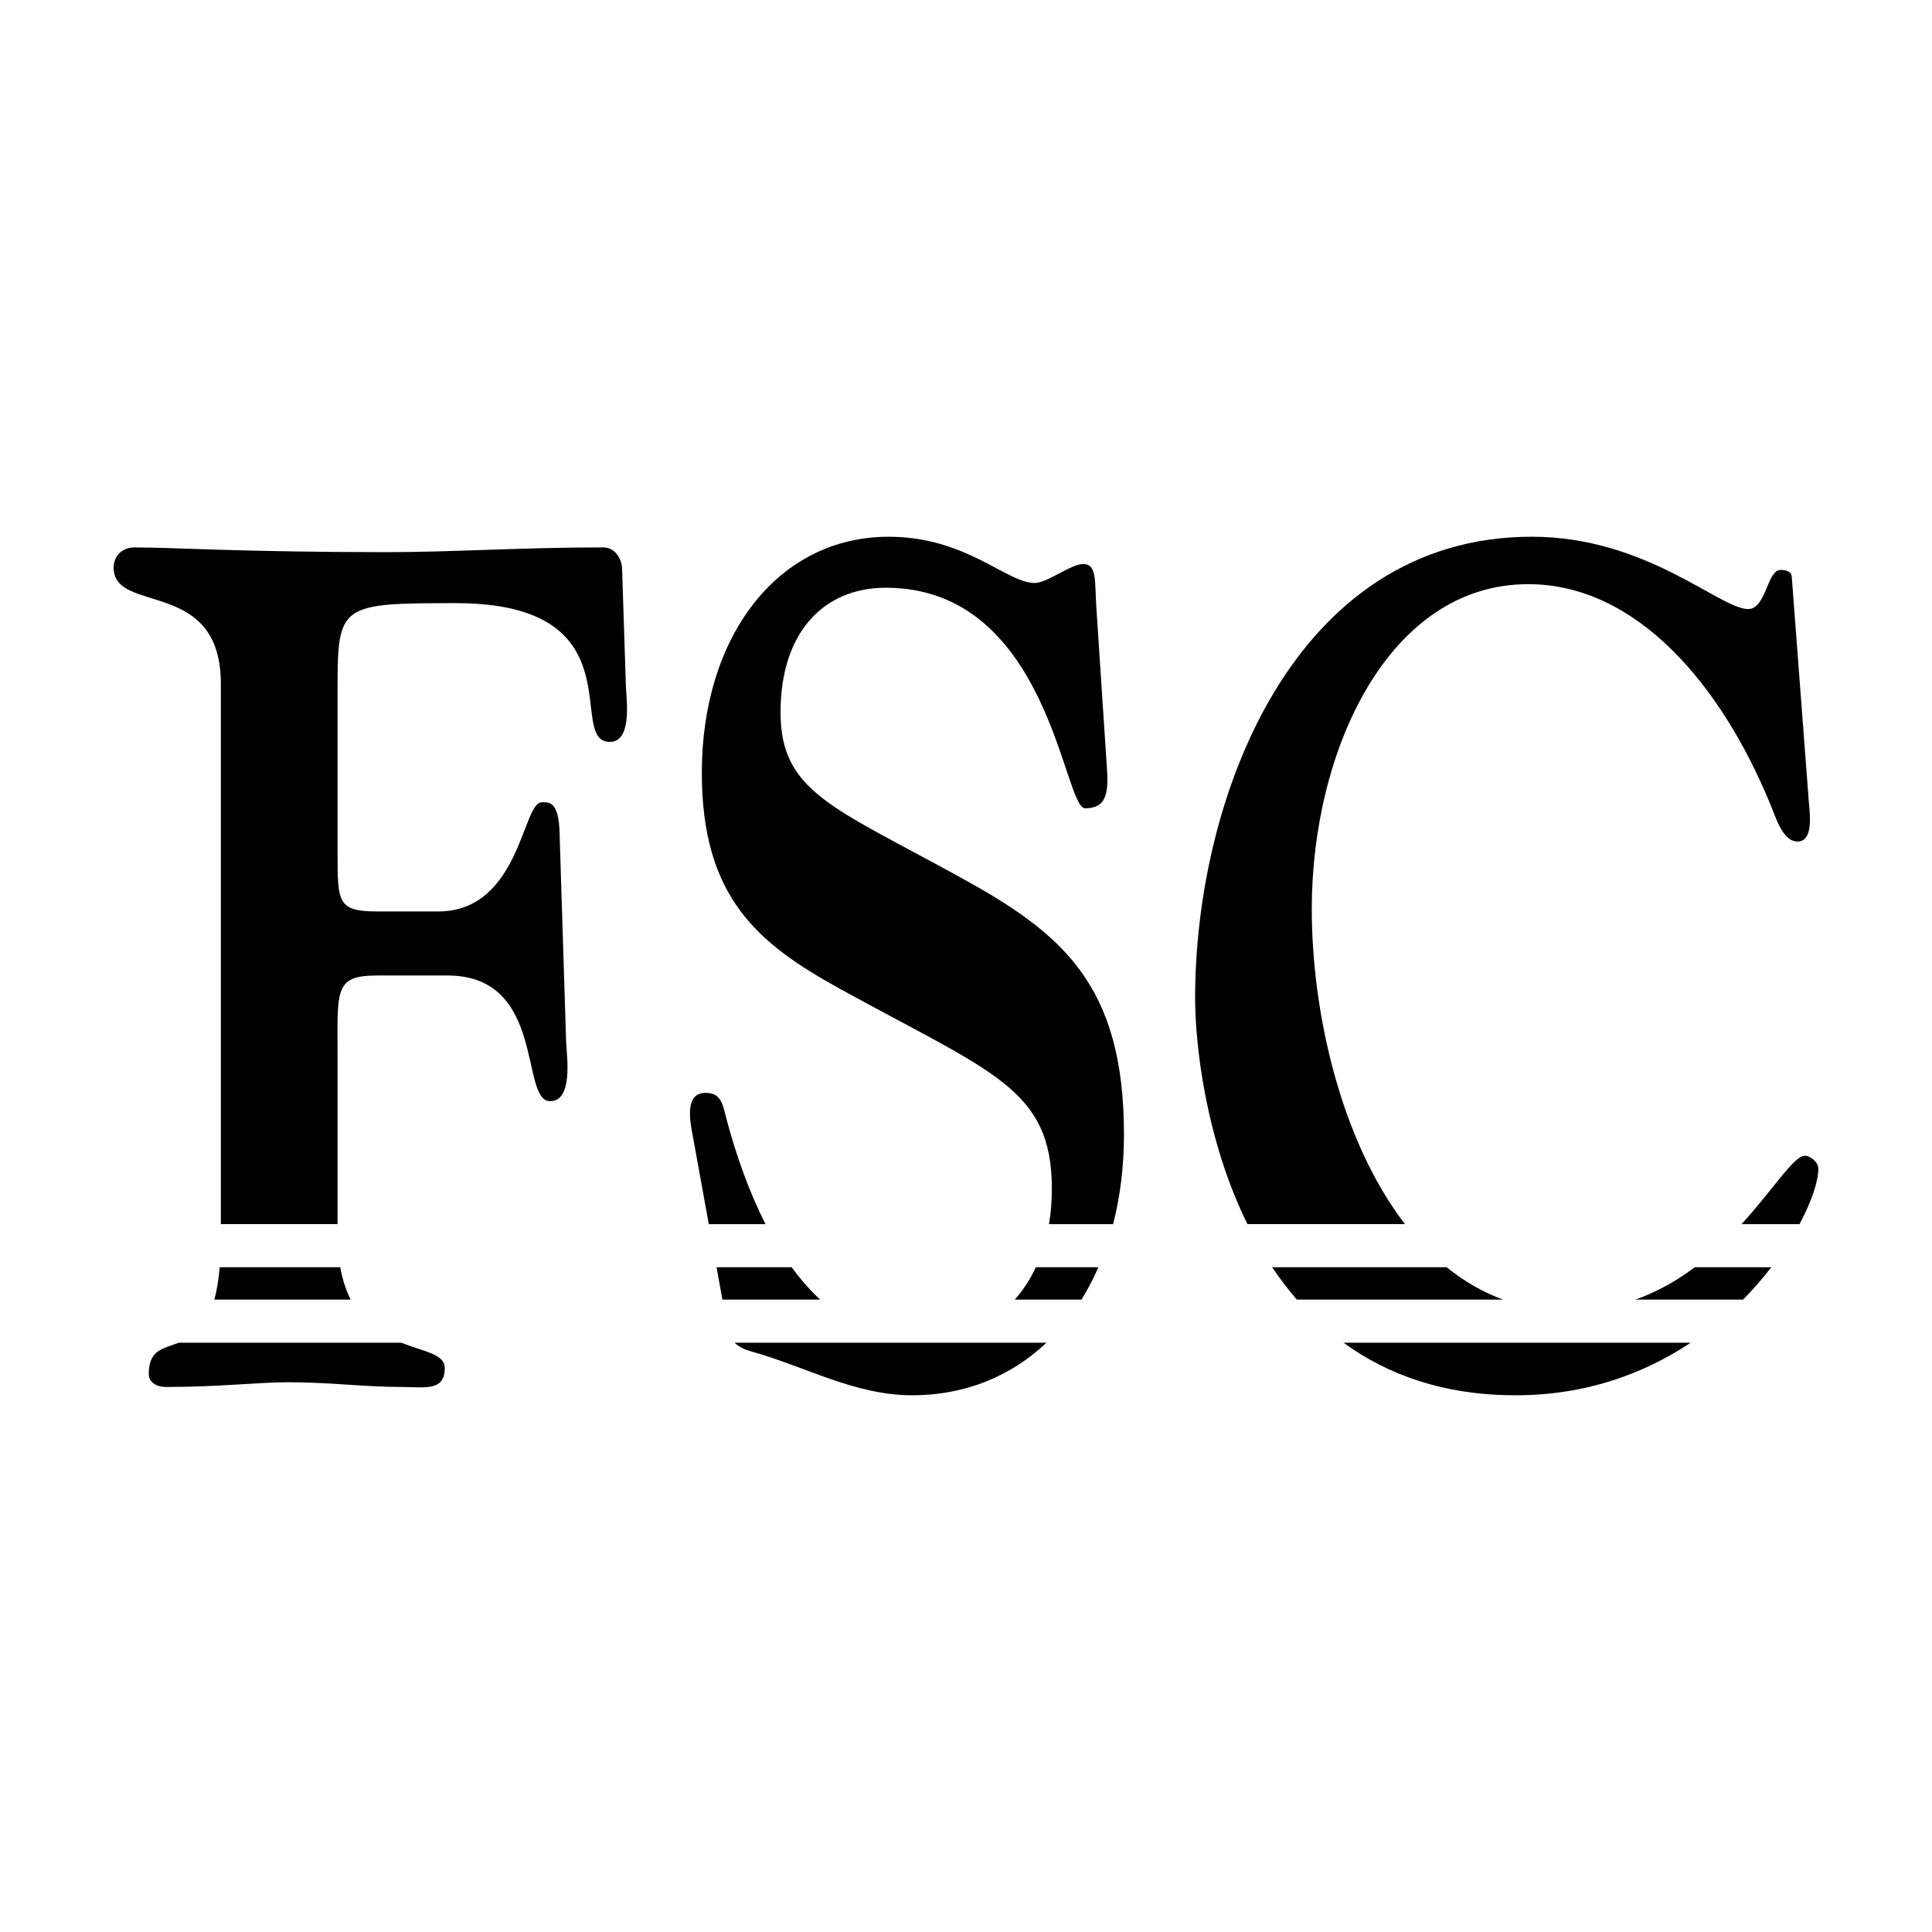 <?xml version="1.0" encoding="utf-8"?>
<!-- Generator: Adobe Illustrator 13.0.0, SVG Export Plug-In . SVG Version: 6.00 Build 14948)  -->
<!DOCTYPE svg PUBLIC "-//W3C//DTD SVG 1.0//EN" "http://www.w3.org/TR/2001/REC-SVG-20010904/DTD/svg10.dtd">
<svg version="1.0" id="Layer_1" xmlns="http://www.w3.org/2000/svg" xmlns:xlink="http://www.w3.org/1999/xlink" x="0px" y="0px"
	 width="192.756px" height="192.756px" viewBox="0 0 192.756 192.756" enable-background="new 0 0 192.756 192.756"
	 xml:space="preserve">
<g>
	<polygon fill-rule="evenodd" clip-rule="evenodd" fill="#FFFFFF" points="0,0 192.756,0 192.756,192.756 0,192.756 0,0 	"/>
	<path fill-rule="evenodd" clip-rule="evenodd" d="M144.335,126.434h-17.41c0.749,1.119,1.566,2.197,2.46,3.227h20.575
		C147.905,128.91,146.034,127.807,144.335,126.434L144.335,126.434z"/>
	<path fill-rule="evenodd" clip-rule="evenodd" d="M134.042,133.961c4.373,3.191,9.979,5.246,17.187,5.246
		c7.057,0,12.872-2.195,17.449-5.246H134.042L134.042,133.961z"/>
	<path fill-rule="evenodd" clip-rule="evenodd" d="M140.178,122.133c-6.423-8.344-9.302-21.164-9.302-31.435
		c0-15.851,7.669-32.415,21.582-32.415c10.979,0,19.308,10.293,24.038,21.649c0.664,1.54,1.327,4.026,2.841,4.026
		c1.61,0,1.229-2.725,1.134-3.907l-1.705-22.48c0-0.589-0.659-0.708-1.133-0.708c-1.327,0-1.42,3.902-3.218,3.902
		c-2.84,0-10.129-7.216-21.58-7.216c-23.849,0-33.597,26.147-33.597,46.021c0,4.541,1.011,14.014,5.219,22.562H140.178
		L140.178,122.133z"/>
	<path fill-rule="evenodd" clip-rule="evenodd" d="M169.088,126.434c-1.732,1.299-3.701,2.436-5.92,3.227h10.737
		c1.051-1.064,1.986-2.148,2.818-3.227H169.088L169.088,126.434z"/>
	<path fill-rule="evenodd" clip-rule="evenodd" d="M173.756,122.133h5.783c1.252-2.342,1.878-4.344,1.878-5.525
		c0-0.707-0.851-1.301-1.323-1.301C178.96,115.307,176.984,118.588,173.756,122.133L173.756,122.133z"/>
	<path fill-rule="evenodd" clip-rule="evenodd" d="M73.291,133.961c0.354,0.355,0.857,0.631,1.652,0.869
		c5.491,1.535,10.315,4.377,16.09,4.377c5.249,0,9.83-1.895,13.376-5.246H73.291L73.291,133.961z"/>
	<path fill-rule="evenodd" clip-rule="evenodd" d="M78.987,126.434H71.49l0.585,3.227h9.749
		C80.802,128.713,79.859,127.627,78.987,126.434L78.987,126.434z"/>
	<path fill-rule="evenodd" clip-rule="evenodd" d="M70.714,122.133h5.663c-1.637-3.209-2.916-6.818-3.896-10.49
		c-0.379-1.541-0.566-2.607-2.083-2.607c-2.363,0-1.417,3.434-1.133,5.09L70.714,122.133L70.714,122.133z"/>
	<path fill-rule="evenodd" clip-rule="evenodd" d="M83.744,98.623c15.236,8.404,21.2,9.939,21.2,19.998
		c0,1.236-0.1,2.404-0.286,3.512h6.396c0.705-2.74,1.085-5.738,1.085-8.955c0-15.023-6.248-20.112-16.377-25.674
		c-12.682-6.979-17.886-8.516-17.886-16.444c0-7.926,4.261-12.422,10.505-12.422c16.28,0,17.701,22.007,19.878,22.007
		c2.08,0,2.363-1.421,2.178-4.023l-1.044-15.855c-0.19-2.721,0.093-4.495-1.323-4.495c-1.231,0-3.599,1.894-4.828,1.894
		c-2.841,0-6.815-4.615-14.577-4.615c-11.072,0-18.644,9.938-18.644,23.545C70.021,89.517,75.606,94.132,83.744,98.623
		L83.744,98.623z"/>
	<path fill-rule="evenodd" clip-rule="evenodd" d="M103.346,126.434c-0.566,1.217-1.275,2.293-2.099,3.227h6.65
		c0.626-1.008,1.189-2.084,1.686-3.227H103.346L103.346,126.434z"/>
	<path fill-rule="evenodd" clip-rule="evenodd" d="M33.946,126.434H21.919c-0.108,1.283-0.291,2.354-0.533,3.227H34.99
		C34.534,128.771,34.176,127.709,33.946,126.434L33.946,126.434z"/>
	<path fill-rule="evenodd" clip-rule="evenodd" d="M40.018,133.961H17.844c-1.581,0.611-3.001,0.693-3.001,3.117
		c0,0.707,0.567,1.301,1.797,1.301c5.205,0,9.183-0.473,12.116-0.473c4.165,0,7.665,0.473,11.262,0.473
		c2.364,0,4.354,0.471,4.354-1.895C44.373,135.086,42.322,134.867,40.018,133.961L40.018,133.961z"/>
	<path fill-rule="evenodd" clip-rule="evenodd" d="M11.339,56.628c0-1.066,0.756-2.013,2.084-2.013
		c3.881,0,10.696,0.473,25.175,0.473c6.722,0,13.25-0.473,21.578-0.473c1.23,0,1.894,1.185,1.894,2.248l0.381,11.713
		c0.093,1.537,0.566,5.443-1.611,5.443c-4.448,0,2.934-13.842-15.333-13.842c-11.452,0-11.828,0.115-11.828,8.28v16.563
		c0,5.089,0,5.917,4.067,5.917h5.964c8.138,0,8.421-10.886,10.315-10.886c0.664,0,1.705-0.235,1.801,2.96l0.661,21.055
		c0.096,1.541,0.664,5.797-1.607,5.797c-3.031,0-0.381-12.537-10.222-12.537h-7.005c-4.354,0-3.974,1.418-3.974,8.281v16.525H22.034
		V68.222C22.034,57.571,11.339,61.359,11.339,56.628L11.339,56.628z"/>
</g>
</svg>
